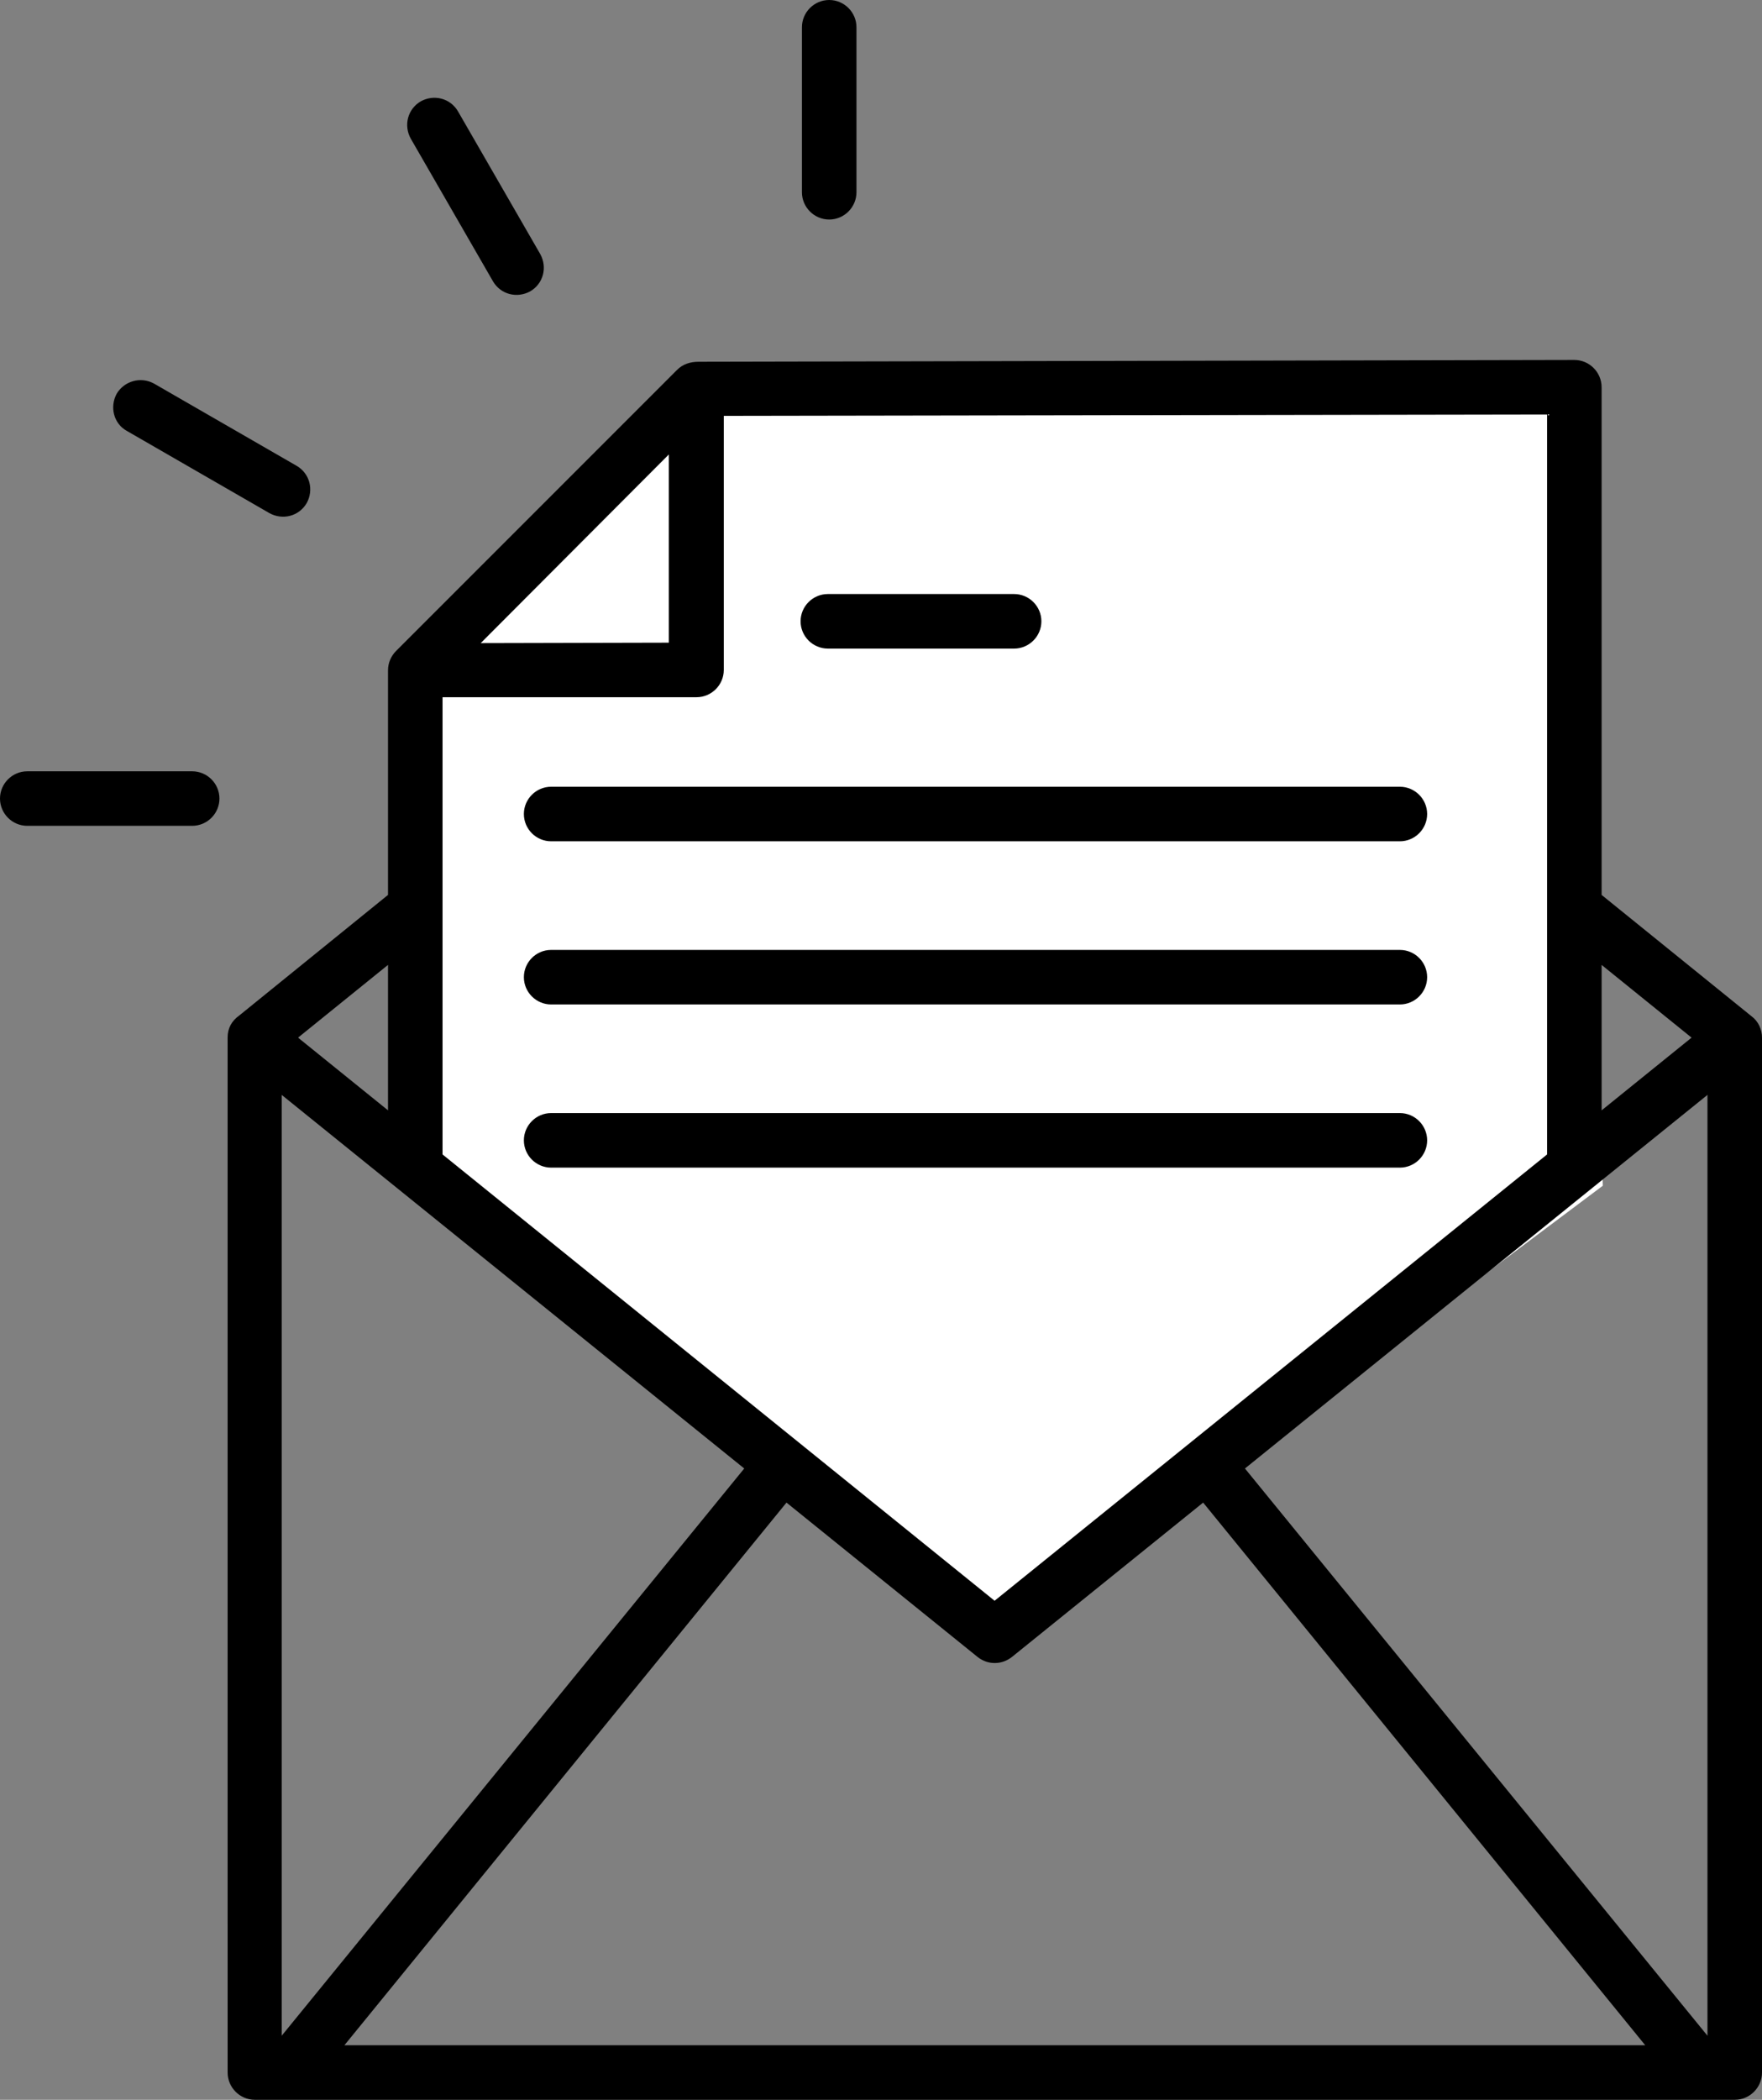 <svg width="94" height="112" viewBox="0 0 94 112" fill="none" xmlns="http://www.w3.org/2000/svg">
<rect x="0" y="0" width="94" height="112" fill="#808080" stroke="none"/>
<path d="M22.5 63V36.5L37 20.5H83.5L85 63L53 87L22.5 63Z" fill="white" stroke="white"/>
<path d="M42.782 1.454C42.782 0.654 43.437 0 44.237 0C45.037 0 45.691 0.655 45.691 1.454V10.255C45.691 11.055 45.036 11.709 44.237 11.709C43.437 11.709 42.782 11.054 42.782 10.255V1.454ZM1.454 44.048C0.654 44.048 0 43.394 0 42.594C0 41.794 0.655 41.14 1.454 41.14H10.253C11.053 41.14 11.707 41.794 11.707 42.594C11.707 43.394 11.053 44.048 10.253 44.048H1.454ZM6.763 22.982C6.06 22.594 5.842 21.697 6.229 20.994C6.641 20.315 7.514 20.073 8.217 20.46L15.828 24.848C16.531 25.26 16.749 26.133 16.361 26.836C15.95 27.539 15.077 27.758 14.374 27.37L6.763 22.982ZM21.913 7.394C21.525 6.691 21.743 5.818 22.446 5.406C23.149 5.018 24.022 5.236 24.433 5.939L28.821 13.551C29.209 14.255 28.991 15.127 28.288 15.539C27.584 15.927 26.712 15.709 26.3 15.006L21.913 7.394ZM29.402 62.279C28.602 62.279 27.948 61.624 27.948 60.825C27.948 60.024 28.603 59.37 29.402 59.37H74.682C75.482 59.37 76.136 60.025 76.136 60.825C76.136 61.625 75.481 62.279 74.682 62.279H29.402ZM29.402 53.576C28.602 53.576 27.948 52.921 27.948 52.121C27.948 51.321 28.603 50.667 29.402 50.667H74.682C75.482 50.667 76.136 51.322 76.136 52.121C76.136 52.922 75.481 53.576 74.682 53.576H29.402ZM29.402 44.873C28.602 44.873 27.948 44.218 27.948 43.418C27.948 42.618 28.603 41.964 29.402 41.964H74.682C75.482 41.964 76.136 42.619 76.136 43.418C76.136 44.218 75.481 44.873 74.682 44.873H29.402ZM44.164 34.594C43.364 34.594 42.71 33.939 42.71 33.139C42.71 32.339 43.365 31.685 44.164 31.685H54.102C54.902 31.685 55.556 32.34 55.556 33.139C55.556 33.94 54.902 34.594 54.102 34.594H44.164ZM41.958 80.146L18.373 109.091H87.771L64.186 80.146L54.005 88.364C53.472 88.8 52.721 88.824 52.163 88.388L41.958 80.146ZM15.028 108.582L39.704 78.327L15.028 58.4V108.582ZM66.416 78.327L91.091 108.582V58.4L66.416 78.327ZM15.901 55.346L20.7 59.224V51.466L15.901 55.346ZM23.609 61.576L53.06 85.382L82.535 61.576V22.109L38.613 22.182V35.733C38.613 36.533 37.959 37.188 37.159 37.188H23.609L23.609 61.576ZM85.444 59.225L90.243 55.346L85.444 51.467V59.225ZM93.442 54.206C93.806 54.473 94 54.909 94 55.346V110.546C94 111.346 93.346 112 92.546 112H13.598C12.798 112 12.144 111.345 12.144 110.546L12.143 55.346C12.143 54.837 12.362 54.449 12.774 54.157L20.7 47.733V35.757C20.7 35.345 20.869 34.981 21.136 34.715L36.116 19.733C36.431 19.418 36.819 19.296 37.28 19.296L83.989 19.199C84.789 19.199 85.443 19.854 85.443 20.654V47.733L93.442 54.206ZM25.645 34.303L35.68 34.279V24.242L25.645 34.303Z" fill="black"/>
</svg>
